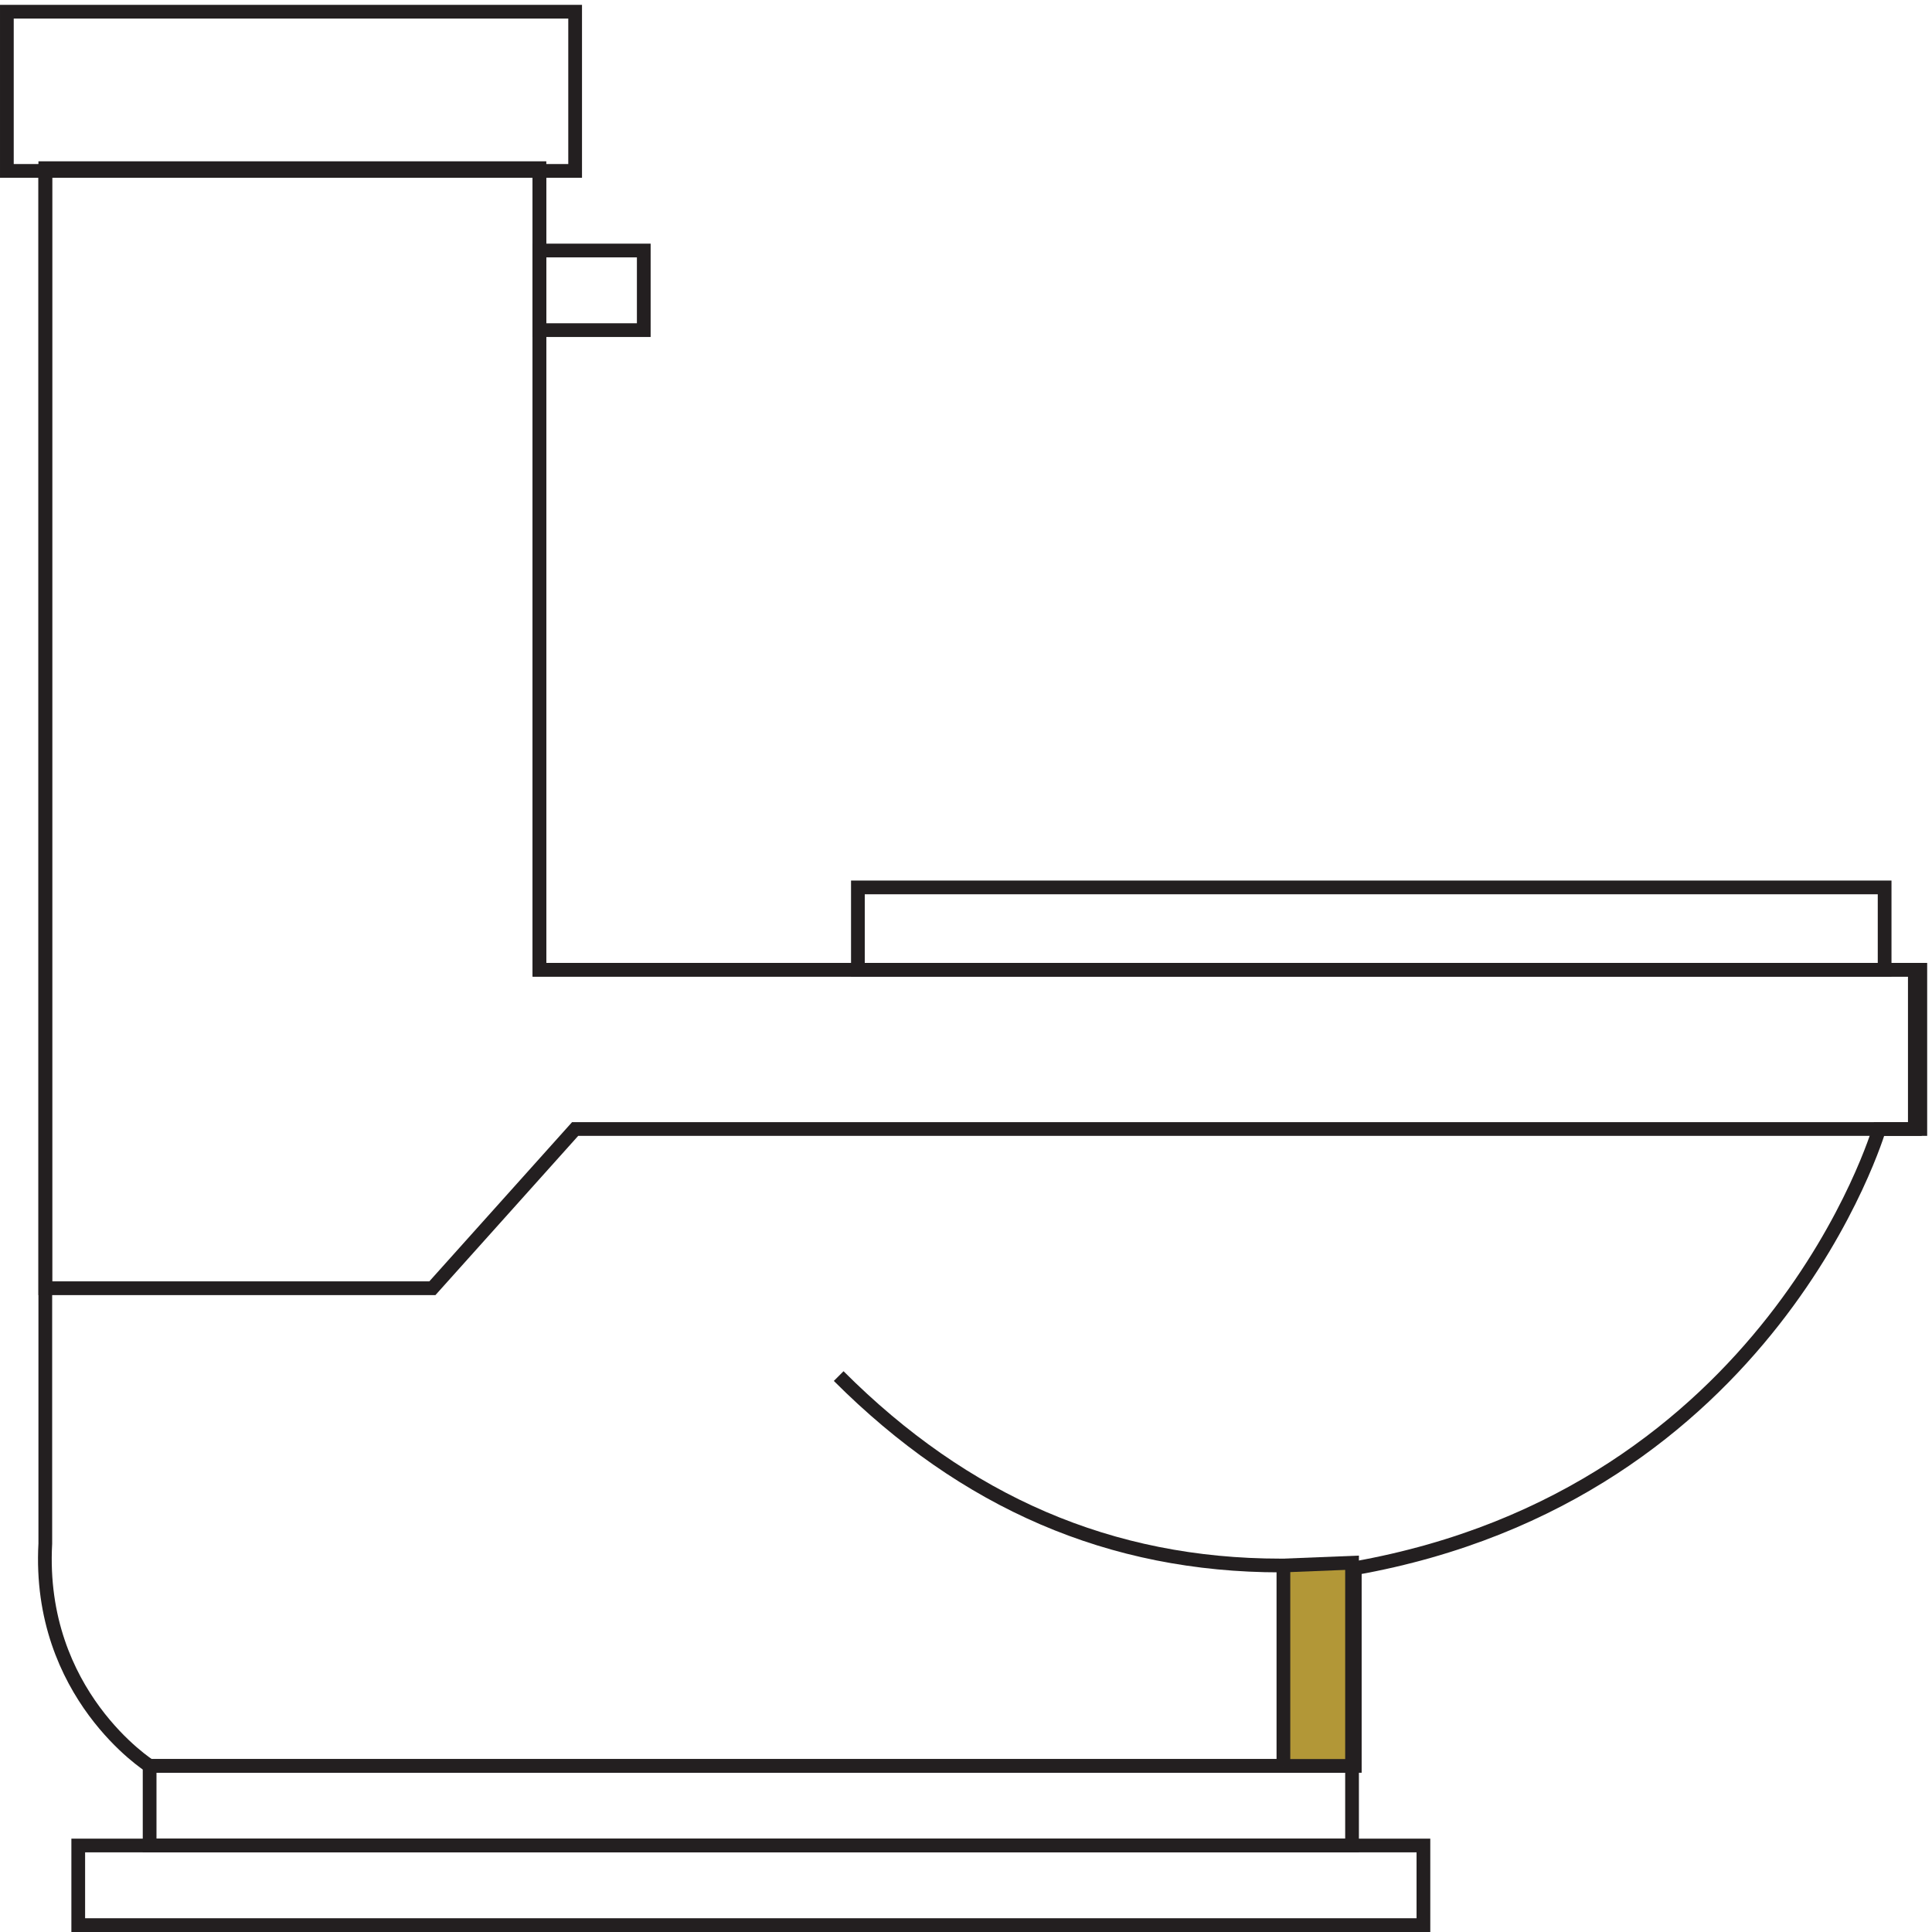 <svg xmlns="http://www.w3.org/2000/svg" xml:space="preserve" width="140.4" height="140.399"><path d="M294.332 963.164v-438h751.508v-87h-19.5s-58.508-199.5-286.508-240v-108h-658.5s-61.5 39-57 121.5v751.5zm483-916.5h-735v-43.5h735z" style="fill:none;stroke:#231f20;stroke-width:7.5;stroke-linecap:butt;stroke-linejoin:miter;stroke-miterlimit:10;stroke-dasharray:none;stroke-opacity:1" transform="matrix(.133 0 0 -.133 .056 140.321)"/><path d="M81.332 46.664h657v43.5h-657zm-57 915v-610.5h211.5l78 87h734.998v87H294.332v436.5zm711-763.5c-12-1.5-24 1.5-36 1.5-93 0-172.5 34.5-241.5 103.5" style="fill:none;stroke:#231f20;stroke-width:7.5;stroke-linecap:butt;stroke-linejoin:miter;stroke-miterlimit:10;stroke-dasharray:none;stroke-opacity:1" transform="matrix(.133 0 0 -.133 .056 140.321)"/><path d="M468.332 525.164h561v45h-561zm-174 349.5h57v43.5h-57z" style="fill:none;stroke:#231f20;stroke-width:7.5;stroke-linecap:butt;stroke-linejoin:miter;stroke-miterlimit:10;stroke-dasharray:none;stroke-opacity:1" transform="matrix(.133 0 0 -.133 .056 140.321)"/><path d="M700.832 90.164v109.5l37.5 1.5v-111h-37.5" style="fill:#b29737;fill-opacity:1;fill-rule:evenodd;stroke:none" transform="matrix(.133 0 0 -.133 .056 140.321)"/><path d="M700.832 90.164v109.5l37.5 1.5v-111h-37.5m-387 871.496v87H3.332v-87z" style="fill:none;stroke:#231f20;stroke-width:7.5;stroke-linecap:butt;stroke-linejoin:miter;stroke-miterlimit:10;stroke-dasharray:none;stroke-opacity:1" transform="matrix(.133 0 0 -.133 .056 140.321)"/></svg>

